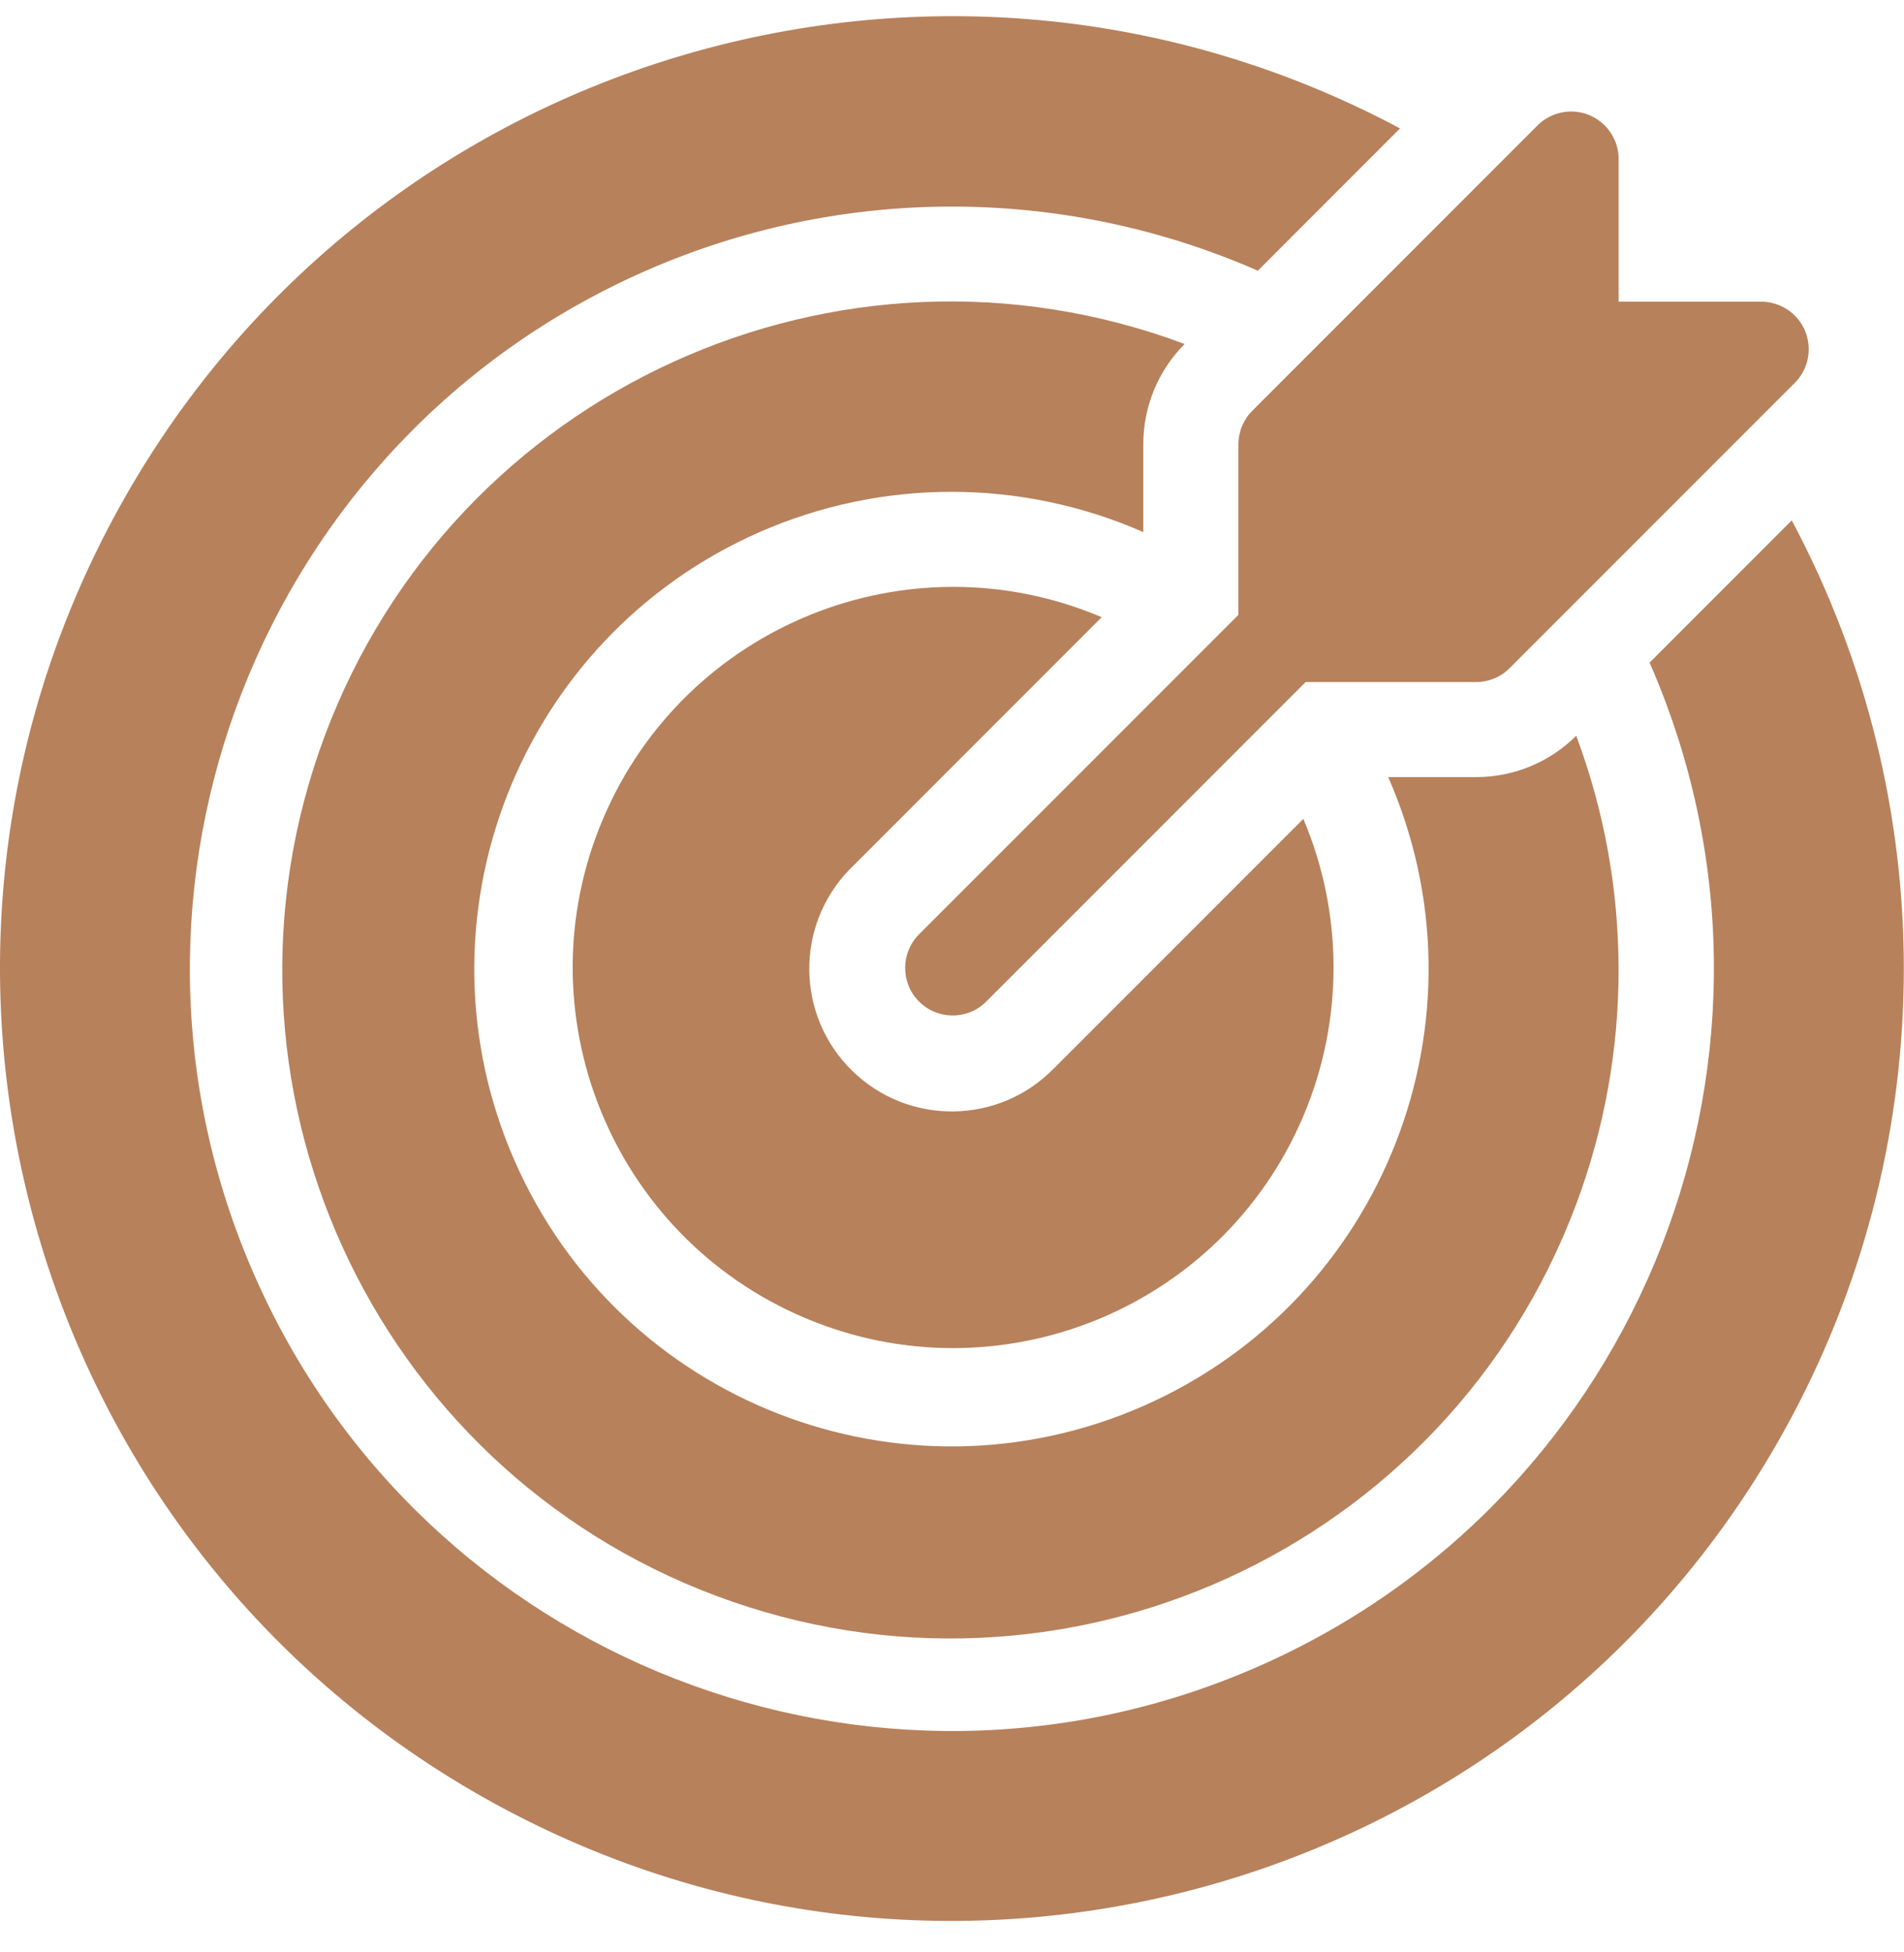 <svg width="40" height="41" viewBox="0 0 40 41" fill="none" xmlns="http://www.w3.org/2000/svg">
<g clip-path="url(#clip0_2937_1710)">
<path d="M26.017 9.331V12.912L19.32 19.608C18.924 19.992 18.913 20.624 19.296 21.02C19.679 21.417 20.311 21.428 20.708 21.045C20.716 21.037 20.724 21.029 20.732 21.02L27.429 14.323H31.01C31.275 14.323 31.529 14.218 31.715 14.031L37.706 8.04C38.096 7.65 38.096 7.018 37.706 6.628C37.519 6.441 37.265 6.336 37.001 6.335H34.005V3.34C34.005 2.789 33.558 2.342 33.006 2.342C32.742 2.342 32.488 2.447 32.301 2.634L26.31 8.625C26.123 8.812 26.017 9.066 26.017 9.331Z" fill="#B7815B"/>
<path d="M23.145 12.961C19.082 11.237 14.392 13.134 12.668 17.197C10.944 21.259 12.841 25.95 16.904 27.674C20.966 29.397 25.657 27.501 27.381 23.438C28.227 21.444 28.227 19.191 27.381 17.197L22.145 22.432C20.992 23.619 19.096 23.646 17.91 22.493C16.723 21.34 16.696 19.444 17.848 18.258C17.868 18.237 17.889 18.217 17.91 18.197L23.145 12.961Z" fill="#B7815B"/>
<path d="M37.642 10.928L34.655 13.915C38.205 22.01 34.52 31.45 26.425 35C18.33 38.55 8.89 34.865 5.34 26.77C1.79 18.675 5.475 9.235 13.57 5.685C17.667 3.889 22.328 3.889 26.425 5.685L29.412 2.697C19.669 -2.501 7.556 1.184 2.358 10.928C-2.841 20.671 0.844 32.784 10.588 37.982C20.331 43.18 32.444 39.496 37.642 29.752C40.781 23.869 40.781 16.81 37.642 10.928Z" fill="#B7815B"/>
<path d="M24.019 9.329C24.018 8.54 24.33 7.783 24.887 7.224C17.627 4.508 9.54 8.191 6.823 15.451C4.107 22.711 7.791 30.799 15.051 33.515C22.311 36.231 30.398 32.547 33.114 25.287C34.301 22.116 34.301 18.623 33.114 15.451C32.555 16.008 31.798 16.32 31.009 16.319H29.164C31.39 21.387 29.087 27.299 24.019 29.526C18.952 31.752 13.039 29.449 10.813 24.381C8.586 19.314 10.889 13.401 15.957 11.174C18.526 10.046 21.45 10.046 24.019 11.174V9.329Z" fill="#B7815B"/>
</g>
<defs>
<clipPath id="clip0_2937_1710">
<rect width="40" height="40" fill="white" transform="translate(0 0.34)"/>
</clipPath>
</defs>
</svg>
